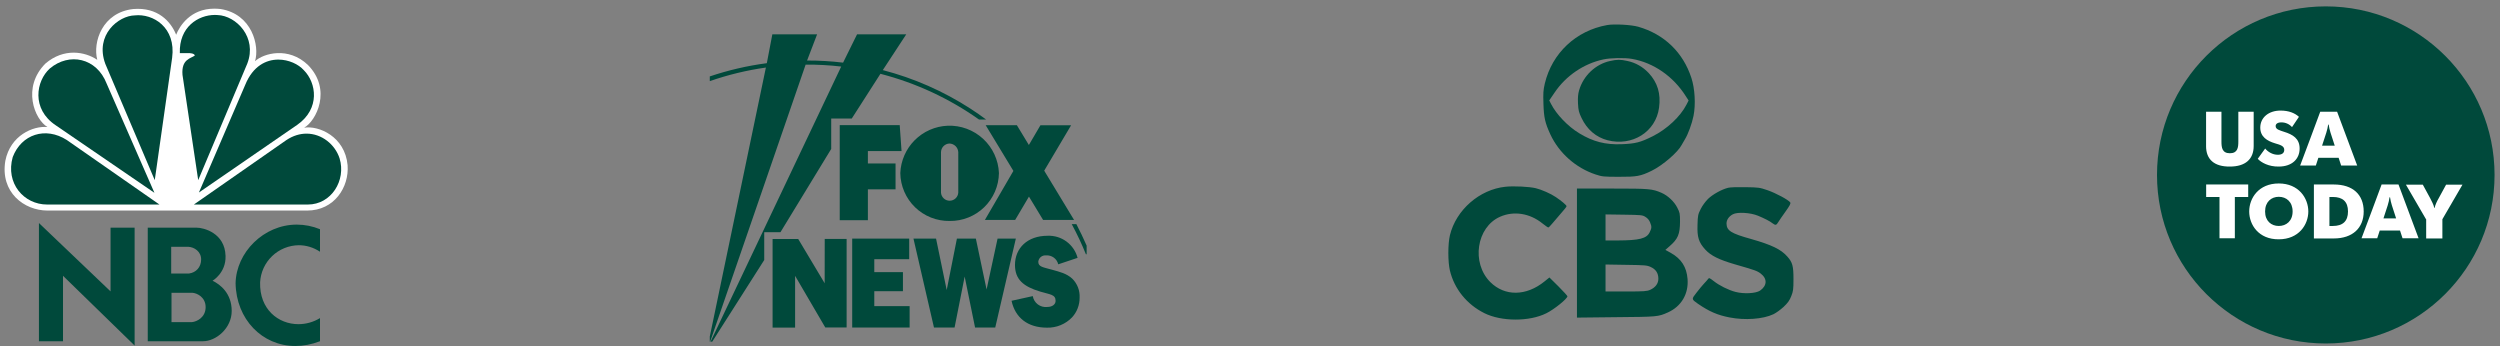 <svg width="448" height="62" viewBox="0 0 448 62" fill="none" xmlns="http://www.w3.org/2000/svg">
<rect x="0" y="0" width="448" height="62" fill="#808080" stroke="none"/>
<g clip-path="url(#clip0_3592_21254)">
<path d="M31.567 6.228C30.607 3.841 28.273 1.264 23.898 1.616C18.329 2.221 16.59 7.548 17.433 10.723C15.216 9.227 11.442 8.567 8.147 11.381C3.895 15.633 6.17 21.383 8.507 22.763C5.93 22.523 1.86 24.262 0.959 28.803C0.002 34.443 4.312 37.731 8.507 37.731H55.045C59.9 37.731 62.592 33.542 62.29 29.594C61.814 24.439 57.084 22.459 54.506 22.884C56.661 21.684 59.539 16.051 55.162 11.623C51.688 8.325 47.26 9.526 45.702 10.963C46.542 8.208 45.165 2.517 39.531 1.618C39.159 1.575 38.784 1.553 38.409 1.552C34.108 1.552 32.172 4.687 31.567 6.228Z" fill="white"/>
<path d="M8.925 12.278C6.469 14.497 5.575 19.523 10.003 22.464L27.674 34.554L19.107 14.975C17.311 10.356 12.4 9.349 8.925 12.278Z" fill="#00493B"/>
<path d="M24.135 2.759C21.264 2.816 16.952 6.229 18.87 11.439L27.732 32.284L30.847 10.358C31.567 4.911 27.432 2.396 24.135 2.759Z" fill="#00493B"/>
<path d="M32.228 9.521H33.902C33.902 9.521 34.798 9.521 34.92 9.942C34.259 10.48 32.465 10.549 32.703 13.418L35.518 32.284L44.32 11.381C46.121 6.713 42.343 2.816 38.99 2.697C38.832 2.684 38.673 2.678 38.514 2.677C35.505 2.677 32.057 4.858 32.228 9.523V9.521Z" fill="#00493B"/>
<path d="M43.966 15.155L35.643 34.499L53.307 22.342C57.38 19.461 56.721 14.856 54.444 12.577C53.489 11.505 51.733 10.679 49.877 10.679C47.68 10.679 45.33 11.84 43.966 15.152V15.155Z" fill="#00493B"/>
<path d="M51.331 25.094L34.742 36.653H55.169C59.359 36.653 62.051 32.342 60.856 28.387C60.053 25.9 57.681 23.949 54.927 23.947C53.768 23.947 52.539 24.295 51.331 25.094Z" fill="#00493B"/>
<path d="M8.449 36.653H28.574L11.979 25.094C8.145 22.637 3.835 24.076 2.279 28.15C0.96 32.82 4.252 36.653 8.449 36.653Z" fill="#00493B"/>
<path d="M30.736 52.467H34.47C35.328 52.52 36.849 53.269 36.849 55.038C36.849 56.889 35.27 57.638 34.414 57.722H30.734V52.467H30.736ZM30.678 44.225H33.751C34.802 44.281 36.044 45.056 36.044 46.493C36.044 47.904 35.104 48.842 33.889 49.011H30.678V44.225ZM26.477 40.793V61.149H36.379C38.729 61.149 41.522 58.8 41.522 55.729C41.522 52.523 39.42 50.946 38.09 50.31C38.09 50.31 40.525 48.9 40.418 45.857C40.307 41.763 36.516 40.796 35.217 40.796H26.477V40.793ZM11.291 61.149V49.422L24.124 61.92V40.793H19.812V52.215L6.977 39.967V61.149H11.291ZM42.216 50.751C42.325 57.188 46.961 62 52.921 62C54.333 62 55.823 61.734 57.344 61.149V57.002C56.181 57.713 54.845 58.09 53.482 58.092C49.874 58.092 46.471 55.428 46.613 50.585C46.706 48.804 47.476 47.125 48.765 45.891C50.055 44.657 51.767 43.961 53.553 43.944C54.825 43.944 56.136 44.312 57.344 45.109V41.075C56.023 40.533 54.61 40.252 53.182 40.249C47.236 40.249 42.329 45.251 42.216 50.751Z" fill="#00493B"/>
</g>
<g clip-path="url(#clip1_3592_21254)">
<path d="M194.725 45.57H194.599C193.851 43.724 193.001 41.92 192.055 40.166H192.886C193.543 41.43 194.155 42.71 194.725 44.015V45.572V45.57ZM127.195 13.693C130.516 12.573 133.939 11.779 137.414 11.323L138.404 6.15H146.426L144.627 10.846C146.785 10.84 148.939 10.967 151.083 11.224L153.585 6.15H162.399L158.2 12.561C163.771 14.011 169.074 16.344 173.908 19.471C174.872 20.092 175.808 20.745 176.715 21.423H175.442C170.099 17.639 164.112 14.861 157.773 13.226L152.639 21.235H148.953V26.691L139.861 41.606H136.951V46.593L127.632 61.223H127.335L150.744 11.926C148.628 11.68 146.499 11.565 144.369 11.582L127.26 61.221H127.193V13.693H127.195ZM127.195 60.305L137.248 12.104C133.84 12.585 130.487 13.396 127.236 14.524H127.193V60.305H127.195Z" fill="#00493B"/>
<path d="M155.525 33.929H160.483V29.288H155.525V27.073H161.558L161.229 22.422H150.479V39.458H155.525V33.929ZM176.495 39.41H181.918L184.389 35.23L186.923 39.414H192.472L187.121 30.586L191.941 22.45H186.444L184.373 25.983L182.225 22.438H176.636L181.599 30.627L176.495 39.408V39.41ZM170.186 39.596C172.492 39.627 174.715 38.741 176.369 37.134C178.023 35.526 178.973 33.328 179.01 31.021C178.914 28.674 177.891 26.461 176.165 24.869C174.439 23.277 172.152 22.436 169.807 22.531C167.587 22.625 165.484 23.55 163.915 25.123C162.346 26.696 161.424 28.802 161.334 31.023C161.352 32.167 161.594 33.296 162.048 34.345C162.501 35.395 163.157 36.345 163.978 37.141C164.798 37.937 165.768 38.564 166.83 38.985C167.893 39.406 169.028 39.614 170.17 39.596H170.186ZM168.626 27.284C168.63 26.88 168.788 26.492 169.068 26.201C169.348 25.911 169.729 25.738 170.132 25.72C170.546 25.729 170.942 25.895 171.238 26.186C171.534 26.476 171.708 26.869 171.724 27.284V34.514C171.699 34.908 171.526 35.278 171.238 35.549C170.95 35.819 170.57 35.97 170.175 35.97C169.78 35.97 169.401 35.819 169.113 35.549C168.825 35.278 168.651 34.908 168.626 34.514V27.284ZM156.674 52.177H161.807V48.767H156.674V46.45H162.928V42.761H152.714V58.691H163.005V54.859H156.674V52.177ZM178.764 42.761L176.796 51.88L174.874 42.761H171.478L169.649 51.973L167.741 42.761H163.692L167.368 58.691H171.059L172.868 49.56L174.731 58.689H178.348L182.037 42.761H178.764ZM192.171 49.958C191.116 48.984 189.908 48.725 188.55 48.34C186.946 47.888 186.06 47.837 186.06 46.903C186.076 46.738 186.124 46.578 186.202 46.431C186.279 46.285 186.385 46.156 186.513 46.05C186.64 45.945 186.787 45.866 186.945 45.817C187.104 45.769 187.27 45.752 187.435 45.768H187.445C187.941 45.728 188.434 45.867 188.836 46.16C189.239 46.453 189.523 46.881 189.637 47.366L193.104 46.207C192.792 45.032 192.088 43.998 191.109 43.278C190.129 42.559 188.933 42.195 187.719 42.249C184.098 42.249 181.884 44.478 181.884 47.479C181.884 50.074 183.389 51.35 186.406 52.252C188.208 52.798 189.164 52.755 189.164 53.916C189.164 54.527 188.598 55.008 187.659 55.008C187.061 55.076 186.46 54.913 185.979 54.551C185.498 54.189 185.173 53.657 185.072 53.063L181.27 53.9C181.916 56.922 184.165 58.717 187.61 58.717C188.453 58.739 189.29 58.585 190.069 58.263C190.848 57.942 191.551 57.461 192.132 56.851C193.001 55.892 193.478 54.642 193.466 53.344C193.501 52.719 193.403 52.093 193.178 51.509C192.954 50.924 192.609 50.394 192.165 49.952H192.171V49.958ZM147.778 50.755L143.043 42.832H138.448V58.701H142.482V49.429L147.889 58.679H151.714V42.811H147.79L147.78 50.755H147.778Z" fill="#00493B"/>
</g>
<g clip-path="url(#clip2_3592_21254)">
<path d="M287.976 4.495C282.405 5.503 278.137 9.517 276.833 14.958C276.554 16.167 276.523 16.663 276.585 18.6C276.662 21.096 276.88 22.026 277.826 24.087C279.378 27.42 282.374 30.086 285.928 31.264C287.092 31.651 287.34 31.682 290.118 31.682C293.3 31.698 293.998 31.574 296.016 30.582C297.987 29.605 300.703 27.265 301.37 25.947C301.494 25.699 301.758 25.25 301.944 24.955C302.488 24.087 303.202 22.15 303.481 20.755C303.884 18.74 303.729 15.872 303.093 13.95C301.603 9.378 298.22 6.123 293.564 4.79C292.307 4.433 289.218 4.263 287.976 4.495ZM292.462 10.556C296.326 11.238 299.865 13.687 302.115 17.267L302.596 18.011L302.224 18.74C301.122 20.894 298.716 23.142 296.171 24.413C293.983 25.513 293.051 25.746 290.646 25.839C287.697 25.963 285.462 25.389 282.979 23.87C280.946 22.63 278.913 20.507 277.951 18.631L277.625 17.996L278.587 16.585C280.62 13.563 283.833 11.393 287.325 10.649C288.613 10.37 291.174 10.323 292.462 10.556Z" fill="#00493B"/>
<path d="M288.535 10.927C285.912 11.501 283.739 13.562 282.978 16.182C282.777 16.879 282.73 17.468 282.777 18.538C282.839 19.778 282.932 20.134 283.413 21.142C284.391 23.203 286.02 24.598 288.053 25.125C292.492 26.288 296.729 23.622 297.303 19.297C297.645 16.786 297.039 14.802 295.441 13.082C294.386 11.966 293.097 11.237 291.639 10.927C290.366 10.648 289.792 10.648 288.535 10.927ZM269.786 33.464C265.131 33.945 260.925 37.618 259.823 42.16C259.45 43.741 259.45 46.918 259.823 48.484C260.614 51.77 262.849 54.544 265.984 56.11C269.042 57.644 274.085 57.66 277.127 56.125C278.555 55.412 280.883 53.521 280.883 53.087C280.883 53.01 280.154 52.204 279.269 51.32L277.655 49.724L276.77 50.437C273.496 53.087 269.662 53.134 267.055 50.545C263.625 47.104 264.587 40.703 268.809 38.843C271.261 37.758 274.132 38.207 276.382 40.021C276.895 40.424 277.376 40.765 277.453 40.765C277.531 40.765 277.857 40.439 278.183 40.036C278.524 39.633 279.223 38.812 279.75 38.207C280.293 37.618 280.728 37.045 280.728 36.952C280.728 36.766 279.828 36.006 278.788 35.309C277.872 34.689 276.274 33.991 275.218 33.728C274.085 33.449 271.261 33.309 269.786 33.464ZM309.688 33.65C308.54 33.929 306.895 34.844 306.072 35.65C305.606 36.115 305.048 36.874 304.753 37.479C304.272 38.44 304.241 38.641 304.194 40.3C304.117 42.532 304.411 43.431 305.606 44.748C306.6 45.818 308.028 46.531 310.837 47.352C314.546 48.422 314.872 48.53 315.524 49.026C316.734 49.956 316.672 51.196 315.4 52.08C314.639 52.591 312.497 52.7 311.007 52.312C309.75 51.987 308.09 51.165 307.065 50.344C306.32 49.77 306.258 49.739 306.072 50.018C305.948 50.173 305.637 50.545 305.343 50.84C305.063 51.134 304.473 51.847 304.023 52.436C303.092 53.614 303.092 53.614 304.272 54.436C306.305 55.831 307.779 56.466 309.937 56.885C312.684 57.427 315.927 57.195 317.79 56.311C318.255 56.094 319.062 55.505 319.605 55.009C320.366 54.296 320.676 53.862 320.987 53.087C321.344 52.173 321.39 51.878 321.39 50.003C321.39 47.662 321.219 47.011 320.288 45.973C319.155 44.686 317.495 43.88 313.785 42.826C310.216 41.834 309.424 41.338 309.393 40.083C309.378 39.416 309.797 38.781 310.542 38.393C311.349 37.959 313.677 38.099 315.027 38.657C316.222 39.153 317.138 39.618 317.65 40.021C318.162 40.408 318.333 40.377 318.674 39.788C318.829 39.525 319.419 38.672 319.962 37.913C320.723 36.859 320.925 36.471 320.816 36.285C320.537 35.836 318.224 34.596 316.734 34.084C315.337 33.604 315.12 33.573 312.777 33.542C311.411 33.511 310.014 33.557 309.688 33.65ZM282.59 45.353V56.916L289.621 56.838C297.039 56.776 297.148 56.761 298.886 55.986C301.292 54.916 302.627 52.653 302.409 49.987C302.239 47.848 301.292 46.376 299.414 45.322L298.436 44.779L299.181 44.128C300.687 42.826 301.044 41.974 301.059 39.742C301.059 38.3 301.028 38.099 300.578 37.231C300.05 36.161 298.902 35.061 297.769 34.565C296.093 33.836 295.627 33.79 288.923 33.79H282.59V45.353ZM294.867 38.874C295.239 39.091 295.534 39.447 295.689 39.835C296.015 40.641 296 40.842 295.627 41.617C295.084 42.749 293.78 43.074 289.931 43.09H287.712V38.424L291.018 38.471C294.122 38.517 294.339 38.533 294.867 38.874ZM295.813 47.848C296.729 48.267 297.179 48.949 297.179 49.941C297.179 50.809 296.667 51.506 295.705 51.94C295.162 52.188 294.634 52.235 291.406 52.235H287.712V47.399L291.406 47.461C294.805 47.507 295.146 47.538 295.813 47.848Z" fill="#00493B"/>
</g>
<g clip-path="url(#clip3_3592_21254)">
<path d="M416.78 61.554C433.483 61.554 447.024 48.031 447.024 31.349C447.024 14.667 433.483 1.143 416.78 1.143C400.076 1.143 386.535 14.667 386.535 31.349C386.535 48.031 400.076 61.554 416.78 61.554Z" fill="#00493B"/>
<path d="M395.329 26.191V20.028H398.084V25.375C398.084 26.433 398.204 27.462 399.597 27.462C400.988 27.462 401.11 26.435 401.11 25.375V20.028H403.859V26.162C403.859 28.549 402.346 29.849 399.593 29.849C396.78 29.878 395.327 28.551 395.327 26.191H395.329ZM404.589 28.458L405.92 26.615C406.405 27.22 407.25 27.733 408.189 27.733C408.915 27.733 409.338 27.431 409.338 26.858C409.338 26.193 408.733 25.98 407.673 25.678C406.282 25.255 405.041 24.531 405.041 22.868C405.041 21.055 406.554 19.815 408.672 19.815C410.155 19.815 411.245 20.268 411.97 20.935L410.729 22.777C410.49 22.508 410.197 22.294 409.868 22.148C409.54 22.002 409.183 21.928 408.824 21.931C408.098 21.931 407.796 22.233 407.796 22.595C407.796 23.2 408.521 23.351 409.309 23.622C410.88 24.106 412.093 24.833 412.093 26.615C412.093 28.458 410.76 29.849 408.341 29.849C406.556 29.878 405.192 29.122 404.589 28.458ZM415.784 20.028H418.811L422.41 29.667H419.536L419.082 28.278H415.451L414.997 29.667H412.184C412.213 29.667 415.784 20.028 415.784 20.028ZM418.386 26.102L417.629 23.775C417.479 23.301 417.368 22.816 417.298 22.324H417.206C417.135 22.816 417.024 23.301 416.873 23.775L416.116 26.1H418.386V26.102ZM397.733 35.297H395.343V33.061H402.878V35.297H400.484V42.7H397.733V35.297ZM403.058 37.895C403.058 35.508 404.754 32.877 408.354 32.877C411.955 32.877 413.65 35.538 413.65 37.895C413.65 40.253 411.955 42.883 408.354 42.883C404.754 42.912 403.058 40.282 403.058 37.895ZM410.836 37.895C410.836 36.171 409.716 35.266 408.354 35.266C407.023 35.266 405.904 36.173 405.904 37.895C405.904 39.618 407.023 40.494 408.354 40.494C409.685 40.494 410.836 39.618 410.836 37.895ZM414.648 33.061H418.217C421.637 33.061 423.574 34.873 423.574 37.895C423.574 40.858 421.575 42.731 418.219 42.731H414.65V33.061H414.648ZM417.432 40.494H418.037C419.822 40.494 420.761 39.649 420.761 37.897C420.761 36.142 419.822 35.297 418.037 35.297H417.432V40.494ZM426.784 33.061H429.811L433.409 42.7H430.536L430.082 41.309H426.451L425.997 42.7H423.184C423.213 42.7 426.784 33.059 426.784 33.059V33.061ZM429.384 39.133L428.629 36.809C428.478 36.334 428.366 35.848 428.295 35.355H428.206C428.135 35.848 428.024 36.334 427.873 36.809L427.116 39.133H429.386H429.384ZM434.74 39.287L431.139 33.09H434.166L435.466 35.477C435.737 35.991 436.133 36.747 436.222 37.26H436.284C436.374 36.747 436.736 35.991 437.041 35.477L438.341 33.09H441.276L437.675 39.287V42.731H434.771V39.287H434.74Z" fill="white"/>
</g>
<defs>
<clipPath id="clip0_3592_21254">
<rect width="62.08" height="62" fill="white" transform="translate(0.53)"/>
</clipPath>
<clipPath id="clip1_3592_21254">
<rect width="68.701" height="56.626" fill="white" transform="translate(126.609 5.373)"/>
</clipPath>
<clipPath id="clip2_3592_21254">
<rect width="62.08" height="62" fill="white" transform="translate(259.311)"/>
</clipPath>
<clipPath id="clip3_3592_21254">
<rect width="62.08" height="62" fill="white" transform="translate(385.391)"/>
</clipPath>
</defs>
</svg>
